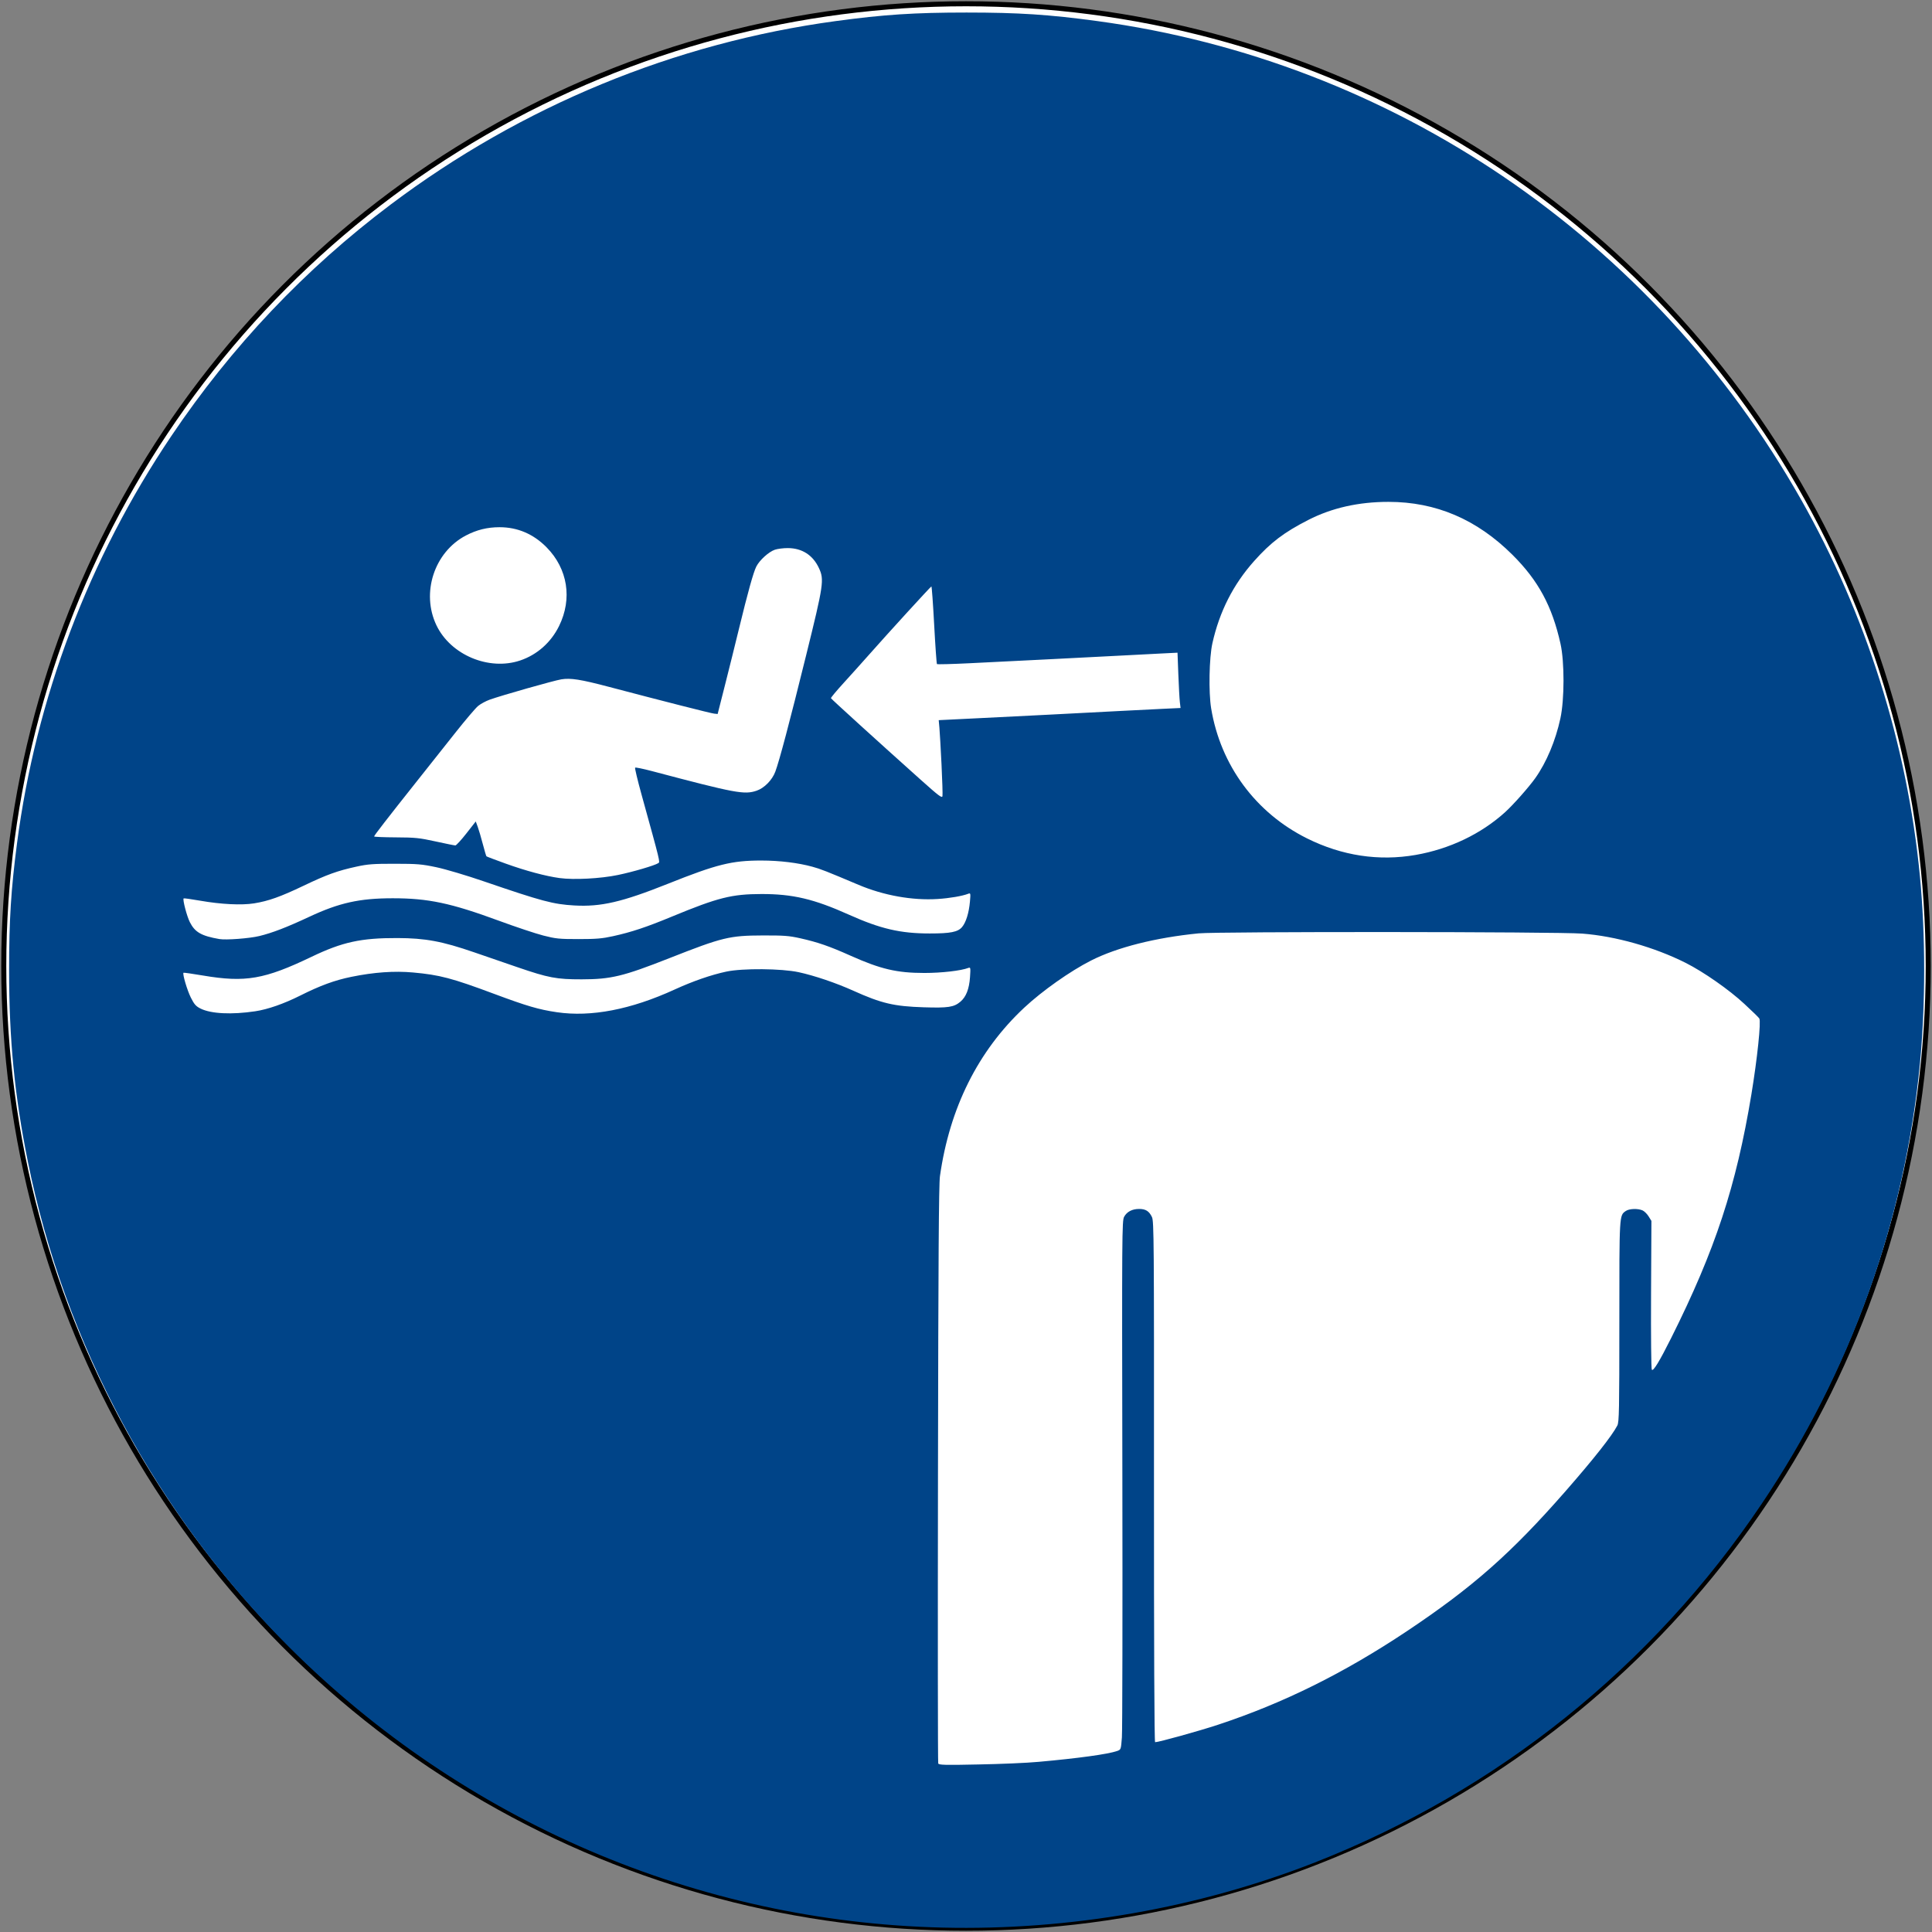 <?xml version="1.0" encoding="UTF-8" standalone="no"?>
<svg xmlns:svg="http://www.w3.org/2000/svg" xmlns="http://www.w3.org/2000/svg"
     version="1.1" width="575px" height="575px" viewBox="-10 -10 1536 1536">
    <rect x="-10" y="-10" width="1536" height="1536" fill="#808080" stroke="none"/>
    <defs />
	<circle cx="758" cy="758" r="765" style="fill:#ffffff; stroke:#000000; stroke-width:4;" />
    <g
         transform="translate(328,135)"
         id="layer1">
        <path
             d="M 411.43,1387.5 C 216.55,1382.9 30.694,1303.1 -107.91,1164.7 -213.68,1059.1 -286.76,923.3 -315.93,778.15 -326.44,725.84 -330.77,681.54 -330.77,626.15 -330.77,586.44 -329.25,562.14 -324.5,525.68 -309.43,410.11 -267.43,299.2 -201.79,201.65 -153.89,130.47 -95.598,68.932 -27.571,17.737 76.651,-60.698 198.3,-110.86 326.43,-128.24 364.86,-133.45 389.02,-135.03 430.43,-135.03 471.84,-135.03 496,-133.45 534.43,-128.24 769.01,-96.423 976,44.226 1093.7,251.81 1145.6,343.31 1178.3,446.66 1188.4,551.65 1192.9,598.96 1192.9,653.34 1188.4,700.65 1176.3,825.71 1133.2,945.84 1062.6,1050.6 975.63,1180 852.55,1278.7 707.43,1335.7 614.74,1372 512.66,1389.9 411.43,1387.5 z M 487.93,1255.7 C 519.26,1252.9 543.06,1249.6 550.15,1247.1 553.19,1246 553.2,1246 553.94,1236.3 554.35,1231 554.51,1136.4 554.31,1026.1 553.95,835.94 554.02,825.48 555.7,822.41 557.92,818.34 562.1,816.15 567.66,816.15 572.86,816.15 575.6,817.89 577.85,822.62 579.41,825.9 579.52,841.28 579.45,1033.2 579.41,1165.4 579.73,1240.1 580.35,1240.1 583.22,1240.1 615.31,1231.2 630.43,1226.2 682.45,1209 730.28,1185.3 780.43,1151.9 832.7,1117 863.28,1090.1 906.68,1040.5 929.07,1014.9 943.6,996.51 947.84,988.32 949.25,985.59 949.43,976.47 949.43,905.67 949.43,820.06 949.35,821.42 954.55,817.78 957.26,815.88 964.21,815.64 967.91,817.32 969.32,817.96 971.48,820.1 972.7,822.07 L 974.93,825.65 974.64,884.15 C 974.48,917.04 974.74,943.22 975.24,943.96 976.33,945.57 981.33,937.37 990.69,918.65 1025.7,848.66 1042.3,798.07 1054.4,725.15 1059.1,696.64 1062.2,667.22 1060.7,664.71 1060.3,664 1055,658.82 1048.9,653.2 1036.8,641.91 1016.3,627.61 1002.1,620.48 977.23,607.99 946.37,599.26 919.93,597.24 900.14,595.72 630.06,595.55 614.93,597.05 580.73,600.43 550.13,608.16 529.47,618.63 512.88,627.04 490.68,642.7 476.28,656.15 439.65,690.38 416.98,735.73 409.28,790.15 408.38,796.5 407.99,856.3 407.72,1027.1 407.52,1152.7 407.61,1256.2 407.92,1257 408.4,1258.2 412.9,1258.4 439.7,1257.8 456.88,1257.5 478.58,1256.6 487.93,1255.7 z M -135.07,658.99 C -125.11,657.5 -112.3,653.03 -99.301,646.51 -83.364,638.52 -71.92,634.32 -58.627,631.61 -40.733,627.95 -24.516,626.8 -9.643,628.15 11.553,630.06 21.306,632.63 54.929,645.18 80.885,654.86 90.277,657.61 104.66,659.74 131.9,663.76 163.6,657.65 198.48,641.65 212.89,635.05 227.34,630.04 239.43,627.46 252.35,624.71 283.29,624.96 297,627.93 309.55,630.65 326.7,636.47 340.43,642.66 362.8,652.74 372.74,655.08 396.43,655.83 415.82,656.44 420.37,655.75 425.54,651.4 430.07,647.59 432.54,641.28 433.19,631.85 433.7,624.4 433.61,623.87 431.93,624.51 426.06,626.76 410.6,628.54 396.93,628.54 375.05,628.53 362.17,625.52 338.17,614.78 321.3,607.24 312.18,604.08 298.24,600.96 289.32,598.96 285.3,598.66 268.43,598.71 241.98,598.79 236.37,600.15 194.43,616.67 157.41,631.25 147.82,633.57 124.43,633.6 104.42,633.62 98.016,632.41 73.429,623.97 63.804,620.66 48.279,615.32 38.929,612.1 13.407,603.31 0.145,600.85 -22.071,600.78 -50.96,600.69 -65.798,603.93 -90.234,615.65 -127.76,633.65 -142.9,636.27 -176.58,630.58 -184.93,629.17 -191.93,628.17 -192.12,628.37 -193.04,629.29 -189.14,642.44 -186.25,648.18 -183.55,653.53 -182.22,655.03 -178.53,656.86 -170.2,661 -153.84,661.8 -135.07,658.99 z M -131.83,599.18 C -121.5,596.68 -110.03,592.25 -92.009,583.83 -68.344,572.76 -52.147,569.16 -25.856,569.15 2.389,569.14 20.351,572.93 58.429,586.94 71.904,591.9 87.879,597.23 93.929,598.78 103.88,601.33 106.55,601.6 121.93,601.6 136.04,601.6 140.72,601.21 149.43,599.28 164.16,596.03 175.82,592.15 196.25,583.69 232.85,568.56 243.73,565.82 267.43,565.78 292.25,565.74 309.11,569.72 336.82,582.16 361.9,593.43 377.83,597.14 401.13,597.14 417.71,597.15 423.54,595.99 426.88,592.02 430.01,588.31 432.35,580.71 433.14,571.73 433.71,565.21 433.64,564.85 431.84,565.55 427.01,567.41 417.03,569.12 407.43,569.73 387.33,571 364.6,566.93 344.6,558.48 318.65,547.52 314.54,545.9 307.93,544.09 296.46,540.94 281.78,539.16 267.31,539.15 243.79,539.14 231.83,542.12 192.93,557.66 156.58,572.17 139.67,576.09 118.56,574.87 101.79,573.91 92.939,571.55 46.929,555.79 32.797,550.94 16.277,546.03 8.929,544.48 -2.726,542.02 -6.141,541.74 -24.071,541.72 -41.242,541.7 -45.557,542.02 -54.571,543.99 -69.74,547.3 -78,550.28 -96.571,559.15 -114.99,567.95 -124.51,571.35 -135.94,573.19 -145.9,574.8 -162.23,573.99 -178.83,571.08 -185.85,569.85 -191.78,569.03 -192.01,569.26 -192.92,570.17 -189.44,583.47 -187.06,588.16 -183,596.17 -177.9,599.09 -163.57,601.58 -158.31,602.49 -139.72,601.09 -131.83,599.18 z M 153.21,550.66 C 165.1,548.2 182.43,543.12 185.36,541.23 186.88,540.25 187.16,541.39 171.93,486.29 168.84,475.1 166.59,465.65 166.94,465.31 167.28,464.96 173.27,466.19 180.25,468.03 247.01,485.7 253.76,486.96 263.59,483.61 269.64,481.55 275.9,475.18 278.37,468.57 281.64,459.82 289.65,429.6 302.9,375.97 316.84,319.57 317.38,315.89 313.07,306.63 308.28,296.34 299.71,290.82 288.43,290.75 284.85,290.73 280.17,291.32 278.01,292.06 273.15,293.74 265.9,300.31 263.31,305.38 260.99,309.92 256.6,325.7 249.44,355.15 246.57,366.97 241.6,387 238.39,399.65 L 232.55,422.65 229.74,422.35 C 227.11,422.08 189.26,412.45 146.14,401.08 123.61,395.14 115.67,393.89 108.3,395.09 102.42,396.04 60.501,407.94 51.325,411.26 48.243,412.37 44.101,414.62 42.121,416.25 40.141,417.88 32.087,427.34 24.225,437.27 16.362,447.2 2.366,464.85 -6.876,476.49 -30.115,505.75 -40.572,519.26 -40.571,520.01 -40.571,520.36 -32.808,520.69 -23.321,520.73 -7.842,520.81 -4.592,521.14 8.337,523.98 16.261,525.72 23.321,527.15 24.026,527.15 24.73,527.15 28.667,522.86 32.774,517.62 L 40.24,508.09 41.818,512.37 C 42.685,514.72 44.492,520.85 45.833,525.99 47.174,531.12 48.481,535.53 48.737,535.79 48.992,536.05 55.89,538.66 64.065,541.6 80.126,547.37 95.808,551.58 106.93,553.09 118.31,554.63 139.29,553.53 153.21,550.66 z M 787.53,534.69 C 814.47,529.99 839.43,518.06 858.56,500.75 865.07,494.86 877.42,480.92 882.59,473.65 891.5,461.08 898.7,443.95 902.57,426.1 905.83,411.09 905.87,381.26 902.65,366.81 895.98,336.85 885.04,316.6 864.49,296.13 836.16,267.91 803.63,254 765.93,254 742.12,253.99 720.87,258.78 702.11,268.38 682.81,278.25 672.27,286.25 659.11,301.01 642.45,319.69 631.54,341.16 625.89,366.4 623.32,377.89 622.8,405.42 624.91,418.21 632.38,463.42 660.3,501.25 701.18,521.57 728.91,535.36 758.18,539.81 787.54,534.69 z M 410.53,462.65 C 409.91,450 409.16,436.93 408.86,433.6 L 408.31,427.55 443.62,425.81 C 477.47,424.15 513.81,422.29 553.43,420.2 563.6,419.66 578.38,418.92 586.25,418.55 L 600.58,417.88 600.03,413.27 C 599.73,410.73 599.18,400.83 598.82,391.28 L 598.16,373.91 585.05,374.56 C 577.83,374.93 563.6,375.66 553.43,376.2 531.33,377.38 467.86,380.58 432.7,382.3 418.83,382.98 407.22,383.28 406.91,382.96 406.6,382.65 405.6,368.61 404.7,351.77 403.8,334.93 402.8,321.18 402.49,321.23 401.89,321.32 368.15,358.25 352.49,375.97 347.3,381.84 338.39,391.76 332.69,398.01 327,404.25 322.47,409.69 322.63,410.09 322.93,410.82 360.57,445.03 393.43,474.43 408.59,488 410.98,489.8 411.3,487.87 411.5,486.65 411.15,475.3 410.53,462.65 z M 75.557,380.1 C 88.997,375.58 100.06,365.77 106.49,352.68 117.14,331.01 113.38,307.25 96.599,290.19 86.119,279.54 73.523,274.15 59.141,274.15 49.436,274.15 41.009,276.23 32.376,280.75 7.266,293.92 -3.362,326.36 8.993,352.14 20.285,375.71 50.695,388.48 75.557,380.1 z"
             id="path7764"
             style="fill:#004488;fill-opacity:1" />
    </g>
</svg>
